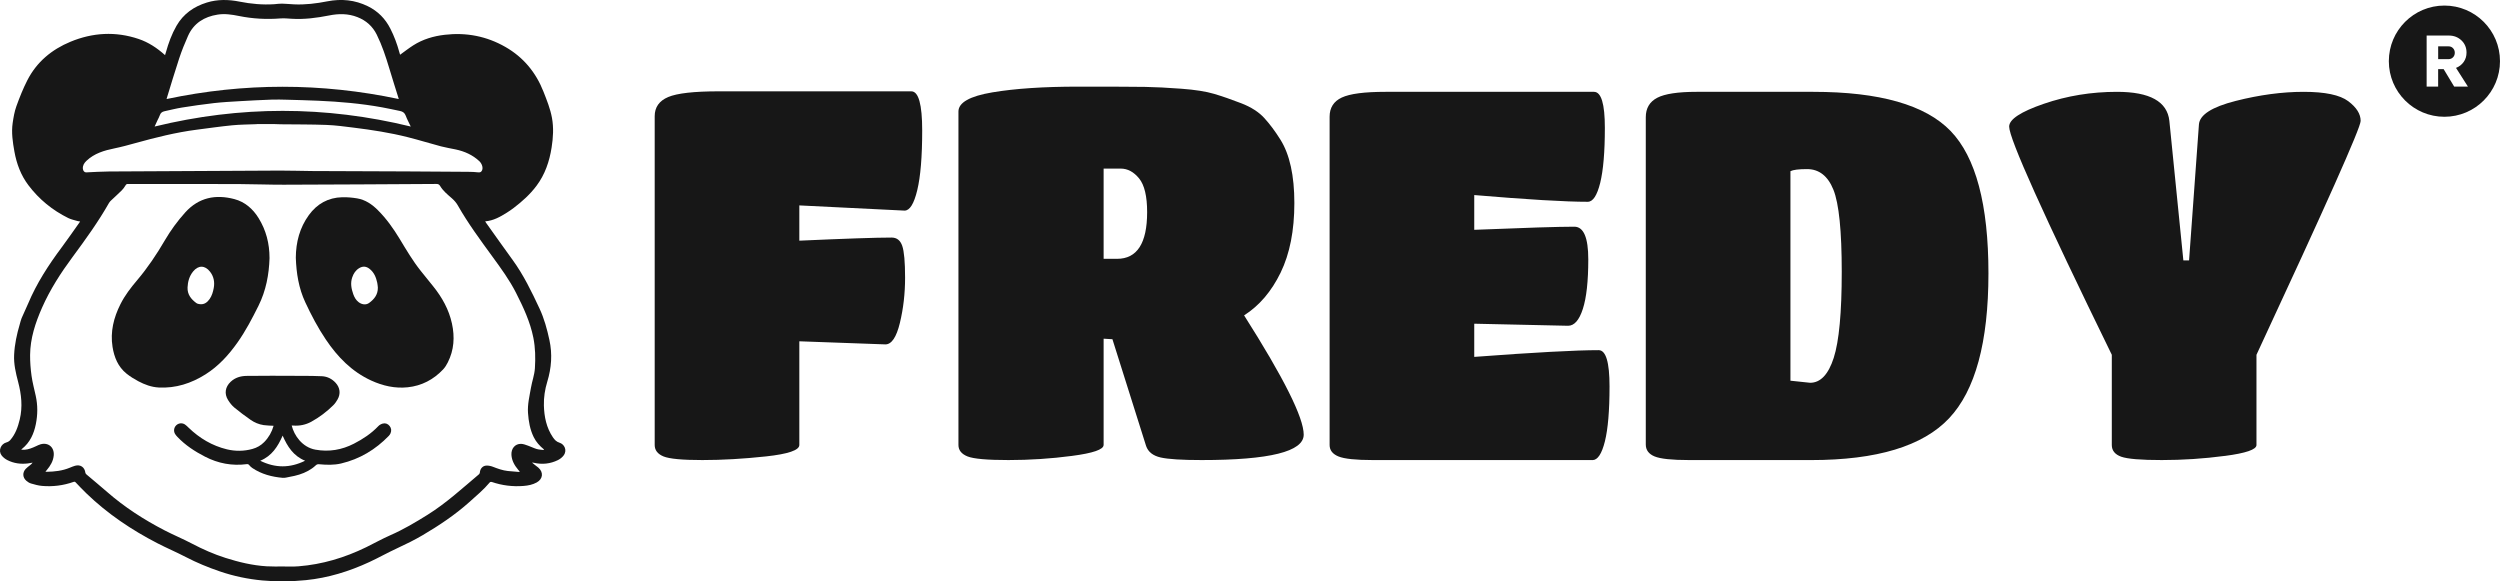 <svg width="172" height="40" viewBox="0 0 172 40" fill="none" xmlns="http://www.w3.org/2000/svg">
<g clip-path="url(#clip0_109_304)">
<path d="M52.692 31.402C51.158 31.568 49.702 31.652 48.324 31.652C46.946 31.652 46.053 31.569 45.649 31.402C45.245 31.236 45.043 30.974 45.043 30.616V7.996C45.043 7.378 45.352 6.938 45.971 6.676C46.589 6.414 47.755 6.283 49.466 6.283H62.698C63.198 6.283 63.447 7.181 63.447 8.978C63.447 10.774 63.334 12.142 63.108 13.081C62.882 14.021 62.591 14.49 62.234 14.49L54.994 14.132V16.558C58.156 16.416 60.272 16.344 61.343 16.344C61.7 16.344 61.943 16.535 62.074 16.915C62.205 17.296 62.27 18.027 62.27 19.109C62.27 20.19 62.151 21.226 61.913 22.213C61.675 23.201 61.343 23.694 60.914 23.694L54.994 23.481V30.616C54.994 30.974 54.227 31.236 52.694 31.402H52.692Z" fill="#171717"/>
<path d="M75.927 30.617C75.927 30.926 75.202 31.177 73.752 31.366C72.302 31.558 70.845 31.652 69.383 31.652C67.921 31.652 66.982 31.569 66.566 31.402C66.15 31.235 65.941 30.974 65.941 30.616V7.673C65.941 7.056 66.72 6.616 68.277 6.354C69.835 6.092 71.802 5.961 74.18 5.961C76.557 5.961 78.096 5.967 78.798 5.979C79.499 5.991 80.325 6.033 81.276 6.104C82.227 6.174 82.982 6.295 83.542 6.461C84.1 6.627 84.718 6.842 85.396 7.104C86.074 7.366 86.603 7.705 86.984 8.121C87.363 8.538 87.732 9.031 88.089 9.602C88.732 10.625 89.052 12.082 89.052 13.973C89.052 15.863 88.737 17.458 88.108 18.754C87.477 20.052 86.639 21.032 85.594 21.697C88.328 26.003 89.695 28.739 89.695 29.904C89.695 31.069 87.353 31.652 82.669 31.652C81.313 31.652 80.373 31.593 79.851 31.474C79.328 31.355 78.995 31.094 78.853 30.688L76.535 23.338L75.929 23.302V30.617H75.927ZM75.927 17.807H76.854C78.232 17.807 78.923 16.736 78.923 14.596C78.923 13.502 78.739 12.729 78.371 12.277C78.002 11.825 77.581 11.599 77.106 11.599H75.929V17.807H75.927Z" fill="#171717"/>
<path d="M109.558 31.652H94.437C93.272 31.652 92.487 31.569 92.082 31.402C91.678 31.235 91.477 30.974 91.477 30.616V8.031C91.477 7.413 91.755 6.973 92.314 6.711C92.873 6.449 93.877 6.318 95.328 6.318H109.666C110.166 6.318 110.414 7.146 110.414 8.798C110.414 10.45 110.307 11.713 110.094 12.581C109.879 13.449 109.594 13.883 109.238 13.883C107.692 13.883 105.088 13.729 101.428 13.42V15.811C104.947 15.668 107.241 15.597 108.311 15.597C108.954 15.597 109.274 16.346 109.274 17.845C109.274 19.344 109.15 20.48 108.9 21.253C108.65 22.027 108.311 22.413 107.883 22.413L101.428 22.271V24.554C105.564 24.245 108.419 24.091 109.988 24.091C110.488 24.091 110.736 24.923 110.736 26.589C110.736 28.254 110.629 29.515 110.416 30.371C110.201 31.227 109.916 31.656 109.56 31.656L109.558 31.652Z" fill="#171717"/>
<path d="M124.608 31.652H116.191C115.026 31.652 114.241 31.569 113.836 31.402C113.432 31.235 113.23 30.962 113.23 30.581V8.066C113.23 7.448 113.492 7.002 114.016 6.728C114.538 6.455 115.442 6.318 116.726 6.318H124.751C129.315 6.318 132.467 7.217 134.202 9.013C135.937 10.809 136.805 14.075 136.805 18.808C136.805 23.541 135.901 26.866 134.095 28.78C132.287 30.696 129.126 31.653 124.608 31.653V31.652ZM124.323 11.634C123.752 11.634 123.371 11.682 123.182 11.777V26.192L124.537 26.335C125.251 26.335 125.791 25.764 126.16 24.622C126.528 23.48 126.712 21.506 126.712 18.699C126.712 15.892 126.521 14.013 126.142 13.061C125.761 12.111 125.155 11.634 124.323 11.634Z" fill="#171717"/>
<path d="M153.067 31.366C151.617 31.558 150.172 31.652 148.734 31.652C147.296 31.652 146.363 31.575 145.935 31.42C145.507 31.265 145.292 30.998 145.292 30.617V24.409C140.585 14.775 138.23 9.542 138.23 8.709C138.23 8.209 139.026 7.687 140.62 7.139C142.213 6.592 143.889 6.318 145.649 6.318C147.908 6.318 149.109 6.985 149.252 8.316L150.215 17.915H150.608L151.286 8.566C151.333 7.901 152.177 7.359 153.818 6.943C155.459 6.527 157.015 6.318 158.49 6.318C159.965 6.318 160.987 6.533 161.558 6.961C162.128 7.389 162.413 7.841 162.413 8.318C162.413 8.794 160.024 14.133 155.245 24.41V30.619C155.245 30.928 154.52 31.178 153.07 31.368L153.067 31.366Z" fill="#171717"/>
<path d="M36.611 31.834C36.695 31.902 36.759 31.956 36.825 32.007C36.895 32.062 36.969 32.112 37.036 32.171C37.407 32.492 37.358 32.951 36.929 33.191C36.651 33.345 36.344 33.407 36.032 33.432C35.281 33.493 34.547 33.403 33.833 33.159C33.795 33.146 33.724 33.155 33.702 33.182C33.282 33.684 32.782 34.103 32.296 34.538C31.312 35.419 30.219 36.148 29.083 36.818C28.514 37.153 27.924 37.443 27.325 37.72C26.678 38.018 26.058 38.369 25.411 38.669C24.021 39.312 22.569 39.762 21.043 39.914C19.034 40.114 17.052 39.972 15.124 39.312C14.322 39.038 13.543 38.719 12.79 38.327C12.148 37.993 11.48 37.71 10.837 37.379C9.054 36.459 7.403 35.351 5.954 33.954C5.695 33.704 5.448 33.444 5.199 33.182C5.152 33.132 5.116 33.135 5.063 33.154C4.357 33.403 3.631 33.496 2.889 33.43C2.634 33.408 2.381 33.336 2.134 33.264C2.018 33.23 1.905 33.157 1.812 33.077C1.552 32.852 1.535 32.511 1.769 32.259C1.855 32.164 1.965 32.091 2.065 32.008C2.129 31.956 2.193 31.904 2.243 31.83C2.133 31.849 2.023 31.872 1.911 31.885C1.422 31.943 0.947 31.88 0.507 31.655C0.357 31.578 0.21 31.464 0.109 31.33C-0.137 31.006 0.056 30.538 0.451 30.435C0.543 30.411 0.638 30.352 0.701 30.282C1.058 29.876 1.231 29.383 1.357 28.865C1.569 27.988 1.472 27.129 1.247 26.274C1.086 25.662 0.94 25.05 0.972 24.408C1.006 23.687 1.158 22.989 1.362 22.301C1.404 22.161 1.433 22.017 1.489 21.884C1.629 21.554 1.79 21.232 1.929 20.901C2.517 19.493 3.342 18.228 4.25 17.011C4.669 16.449 5.065 15.871 5.471 15.302C5.483 15.286 5.492 15.268 5.512 15.236C5.444 15.226 5.383 15.223 5.328 15.206C5.116 15.142 4.893 15.099 4.696 15.002C3.609 14.465 2.69 13.715 1.957 12.746C1.436 12.058 1.143 11.271 0.991 10.425C0.874 9.774 0.776 9.118 0.872 8.458C0.929 8.072 0.995 7.678 1.126 7.313C1.345 6.705 1.586 6.1 1.879 5.526C2.523 4.263 3.56 3.406 4.849 2.872C6.378 2.239 7.95 2.146 9.535 2.68C10.22 2.911 10.81 3.304 11.355 3.793C11.376 3.724 11.398 3.66 11.415 3.596C11.593 2.962 11.814 2.347 12.144 1.774C12.616 0.954 13.335 0.451 14.229 0.175C14.977 -0.056 15.728 -0.038 16.485 0.113C17.27 0.269 18.062 0.341 18.863 0.29C19.039 0.278 19.217 0.247 19.394 0.25C19.673 0.256 19.95 0.286 20.229 0.299C21.002 0.336 21.763 0.241 22.52 0.092C23.488 -0.098 24.421 -0.007 25.312 0.431C26.002 0.77 26.511 1.29 26.857 1.972C27.12 2.489 27.322 3.031 27.474 3.592C27.492 3.657 27.513 3.721 27.526 3.766C27.83 3.547 28.123 3.317 28.436 3.118C29.093 2.7 29.824 2.484 30.592 2.394C32.078 2.22 33.479 2.488 34.778 3.234C36.013 3.944 36.871 4.981 37.392 6.309C37.623 6.896 37.859 7.48 37.975 8.106C38.1 8.79 38.058 9.468 37.951 10.147C37.8 11.11 37.496 12.008 36.903 12.795C36.463 13.379 35.925 13.862 35.347 14.302C35.192 14.419 35.033 14.531 34.868 14.633C34.414 14.917 33.95 15.183 33.381 15.229C33.407 15.272 33.422 15.302 33.441 15.329C34.05 16.183 34.654 17.039 35.271 17.887C36.022 18.921 36.574 20.061 37.113 21.215C37.442 21.916 37.638 22.647 37.8 23.393C38.011 24.36 37.941 25.315 37.653 26.259C37.49 26.792 37.405 27.343 37.42 27.9C37.441 28.674 37.592 29.419 38.033 30.077C38.151 30.253 38.277 30.394 38.505 30.463C38.804 30.554 39.05 30.954 38.783 31.328C38.687 31.462 38.537 31.579 38.387 31.654C37.857 31.914 37.298 31.971 36.721 31.838C36.701 31.834 36.682 31.829 36.662 31.826C36.654 31.826 36.646 31.828 36.61 31.832L36.611 31.834ZM37.408 30.962C37.41 30.947 37.414 30.931 37.417 30.915C37.129 30.678 36.883 30.409 36.718 30.071C36.463 29.548 36.367 28.988 36.327 28.416C36.285 27.823 36.432 27.249 36.531 26.672C36.608 26.223 36.773 25.792 36.802 25.33C36.846 24.627 36.833 23.93 36.696 23.239C36.476 22.139 36.005 21.136 35.502 20.146C35.054 19.263 34.47 18.465 33.888 17.667C33.051 16.518 32.205 15.377 31.501 14.138C31.393 13.948 31.257 13.792 31.094 13.648C30.799 13.39 30.488 13.142 30.284 12.8C30.214 12.682 30.142 12.656 30.019 12.656C26.518 12.677 23.018 12.698 19.517 12.708C18.521 12.711 17.527 12.67 16.531 12.665C14.782 12.656 13.034 12.66 11.286 12.659C10.456 12.659 9.626 12.659 8.796 12.657C8.718 12.657 8.68 12.682 8.638 12.752C8.563 12.876 8.478 12.998 8.376 13.098C8.147 13.328 7.904 13.541 7.67 13.765C7.608 13.822 7.544 13.884 7.503 13.956C6.761 15.265 5.879 16.482 4.987 17.689C4.178 18.782 3.447 19.916 2.894 21.166C2.434 22.21 2.08 23.276 2.071 24.425C2.067 24.904 2.105 25.387 2.171 25.863C2.236 26.326 2.36 26.78 2.46 27.239C2.601 27.886 2.597 28.53 2.466 29.179C2.33 29.855 2.059 30.449 1.507 30.888C1.495 30.897 1.487 30.911 1.46 30.944C1.553 30.944 1.624 30.949 1.694 30.944C1.978 30.922 2.233 30.812 2.487 30.694C2.585 30.648 2.685 30.598 2.79 30.568C3.326 30.415 3.748 30.779 3.697 31.335C3.66 31.731 3.465 32.045 3.221 32.338C3.194 32.371 3.167 32.403 3.125 32.45C3.173 32.455 3.195 32.459 3.218 32.459C3.759 32.451 4.291 32.391 4.797 32.181C4.916 32.132 5.037 32.081 5.161 32.045C5.538 31.94 5.826 32.142 5.874 32.528C5.879 32.569 5.916 32.613 5.949 32.642C6.424 33.045 6.905 33.441 7.375 33.851C8.571 34.895 9.897 35.748 11.301 36.477C11.925 36.802 12.579 37.07 13.201 37.398C13.949 37.79 14.714 38.131 15.519 38.385C16.44 38.677 17.375 38.902 18.341 38.961C18.715 38.984 19.092 38.973 19.469 38.974C19.825 38.974 20.182 38.99 20.535 38.962C22.172 38.833 23.718 38.368 25.19 37.65C25.746 37.379 26.287 37.073 26.852 36.825C27.754 36.431 28.593 35.932 29.424 35.413C30.702 34.613 31.809 33.594 32.957 32.627C32.989 32.6 33.012 32.547 33.015 32.505C33.033 32.248 33.207 32.042 33.464 32.032C33.611 32.026 33.77 32.06 33.908 32.113C34.242 32.242 34.575 32.365 34.932 32.404C35.199 32.433 35.467 32.451 35.735 32.473C35.741 32.46 35.745 32.447 35.75 32.434C35.72 32.399 35.688 32.365 35.658 32.329C35.407 32.029 35.213 31.705 35.187 31.299C35.16 30.867 35.431 30.53 35.845 30.537C36.009 30.54 36.174 30.608 36.332 30.663C36.53 30.731 36.718 30.83 36.919 30.89C37.073 30.936 37.24 30.94 37.401 30.962H37.408ZM27.433 6.811C27.427 6.788 27.423 6.765 27.415 6.743C27.204 6.064 26.986 5.385 26.783 4.703C26.546 3.911 26.288 3.128 25.922 2.386C25.636 1.808 25.189 1.41 24.588 1.176C23.95 0.927 23.3 0.931 22.642 1.064C21.786 1.234 20.927 1.346 20.051 1.29C19.797 1.273 19.541 1.248 19.288 1.268C18.33 1.344 17.38 1.291 16.439 1.1C15.954 1.002 15.467 0.926 14.971 1.005C14.048 1.151 13.33 1.594 12.937 2.468C12.711 2.974 12.503 3.49 12.329 4.015C12.026 4.925 11.757 5.845 11.474 6.76C11.469 6.779 11.466 6.797 11.463 6.813C16.787 5.688 22.103 5.688 27.434 6.813L27.433 6.811ZM17.655 8.533C17.655 8.533 17.655 8.54 17.655 8.543C17.093 8.567 16.529 8.566 15.971 8.621C15.154 8.701 14.341 8.82 13.527 8.924C12.101 9.108 10.71 9.46 9.326 9.842C8.847 9.975 8.368 10.107 7.882 10.206C7.171 10.352 6.492 10.549 5.947 11.066C5.792 11.214 5.683 11.383 5.701 11.608C5.713 11.759 5.815 11.865 5.925 11.86C6.45 11.838 6.976 11.801 7.501 11.798C11.422 11.774 15.342 11.752 19.263 11.736C19.995 11.733 20.728 11.763 21.46 11.767C23.638 11.779 25.814 11.783 27.992 11.793C29.396 11.8 30.8 11.809 32.205 11.821C32.443 11.823 32.682 11.83 32.919 11.859C33.053 11.874 33.115 11.822 33.165 11.719C33.252 11.537 33.155 11.254 32.974 11.085C32.512 10.654 31.96 10.413 31.353 10.282C31.018 10.21 30.676 10.158 30.345 10.07C29.579 9.867 28.823 9.631 28.055 9.438C26.834 9.129 25.591 8.939 24.342 8.783C23.717 8.705 23.088 8.618 22.46 8.595C21.419 8.555 20.374 8.564 19.33 8.551C19.152 8.549 18.975 8.536 18.797 8.534C18.416 8.532 18.037 8.534 17.656 8.534L17.655 8.533ZM28.26 8.706C28.139 8.447 28.008 8.212 27.916 7.963C27.844 7.764 27.713 7.675 27.523 7.636C27.111 7.552 26.702 7.459 26.288 7.385C24.833 7.12 23.362 6.995 21.886 6.93C21.171 6.899 20.455 6.881 19.739 6.861C19.387 6.852 19.035 6.841 18.685 6.854C17.953 6.881 17.222 6.917 16.49 6.961C15.897 6.996 15.302 7.027 14.712 7.094C13.976 7.177 13.243 7.285 12.513 7.4C12.11 7.465 11.715 7.568 11.316 7.653C11.157 7.687 11.049 7.766 10.996 7.929C10.96 8.045 10.894 8.149 10.843 8.259C10.776 8.403 10.71 8.547 10.638 8.706C16.518 7.27 22.375 7.268 28.26 8.706Z" fill="#171717"/>
<path d="M20.352 17.745C20.357 16.661 20.619 15.67 21.247 14.802C21.808 14.027 22.578 13.592 23.545 13.57C23.886 13.562 24.233 13.592 24.569 13.648C25.136 13.744 25.593 14.055 25.993 14.455C26.582 15.041 27.06 15.714 27.489 16.422C27.946 17.178 28.393 17.939 28.943 18.631C29.23 18.993 29.524 19.348 29.812 19.709C30.419 20.467 30.884 21.297 31.093 22.255C31.296 23.182 31.242 24.083 30.806 24.939C30.721 25.107 30.618 25.275 30.49 25.412C29.828 26.118 29.006 26.545 28.052 26.645C27.181 26.737 26.343 26.549 25.54 26.181C24.202 25.567 23.225 24.558 22.419 23.362C21.873 22.551 21.419 21.689 21.006 20.803C20.55 19.828 20.388 18.791 20.353 17.745H20.352ZM25.997 19.794C25.984 19.681 25.979 19.567 25.955 19.457C25.875 19.078 25.732 18.73 25.41 18.485C25.19 18.318 24.957 18.301 24.719 18.443C24.47 18.591 24.322 18.817 24.232 19.087C24.098 19.481 24.172 19.862 24.304 20.238C24.381 20.454 24.49 20.65 24.679 20.793C24.902 20.96 25.179 20.997 25.393 20.844C25.746 20.589 26.004 20.265 25.996 19.794H25.997Z" fill="#171717"/>
<path d="M18.544 17.748C18.51 18.88 18.303 19.995 17.781 21.043C17.351 21.905 16.906 22.76 16.35 23.549C15.742 24.411 15.042 25.186 14.139 25.756C13.155 26.375 12.096 26.721 10.921 26.66C10.417 26.633 9.954 26.46 9.517 26.229C9.233 26.078 8.954 25.905 8.703 25.704C8.121 25.234 7.856 24.582 7.742 23.863C7.579 22.823 7.821 21.854 8.286 20.929C8.589 20.324 9 19.792 9.435 19.279C10.156 18.427 10.775 17.505 11.337 16.541C11.741 15.851 12.209 15.208 12.745 14.614C13.679 13.581 14.837 13.36 16.122 13.697C16.848 13.889 17.397 14.365 17.793 15.008C18.306 15.839 18.542 16.748 18.543 17.748H18.544ZM12.904 19.784C12.886 20.261 13.149 20.582 13.502 20.846C13.571 20.899 13.673 20.919 13.762 20.929C14.058 20.959 14.262 20.8 14.422 20.574C14.58 20.347 14.655 20.087 14.705 19.818C14.78 19.409 14.711 19.028 14.452 18.694C14.103 18.241 13.643 18.235 13.283 18.681C13.024 19.001 12.921 19.378 12.903 19.784H12.904Z" fill="#171717"/>
<path d="M18.824 29.294C18.587 29.279 18.36 29.281 18.139 29.247C17.815 29.198 17.512 29.074 17.245 28.887C16.86 28.618 16.482 28.339 16.122 28.039C15.952 27.898 15.808 27.711 15.69 27.521C15.418 27.086 15.495 26.619 15.869 26.267C16.175 25.979 16.551 25.869 16.958 25.862C17.54 25.852 18.123 25.852 18.704 25.852C19.399 25.852 20.094 25.854 20.787 25.859C21.244 25.863 21.701 25.859 22.156 25.884C22.525 25.905 22.842 26.065 23.093 26.34C23.397 26.672 23.448 27.094 23.223 27.484C23.143 27.623 23.05 27.762 22.937 27.874C22.485 28.323 21.978 28.707 21.418 29.015C21.029 29.228 20.608 29.312 20.164 29.278C20.133 29.275 20.102 29.278 20.069 29.278C20.236 29.956 20.79 30.772 21.702 30.937C22.635 31.104 23.512 30.955 24.348 30.526C24.967 30.208 25.543 29.829 26.026 29.32C26.104 29.236 26.222 29.172 26.333 29.142C26.519 29.092 26.687 29.157 26.808 29.311C26.929 29.464 26.943 29.638 26.866 29.815C26.838 29.876 26.799 29.936 26.752 29.985C25.839 30.93 24.754 31.582 23.471 31.887C22.973 32.005 22.466 31.987 21.961 31.94C21.859 31.931 21.796 31.946 21.712 32.026C21.563 32.17 21.385 32.291 21.203 32.391C20.811 32.609 20.381 32.729 19.941 32.805C19.778 32.833 19.612 32.889 19.454 32.875C18.709 32.81 17.997 32.626 17.366 32.203C17.287 32.149 17.211 32.083 17.153 32.008C17.103 31.945 17.059 31.924 16.982 31.933C15.967 32.065 15.011 31.886 14.102 31.417C13.404 31.057 12.752 30.634 12.208 30.06C12.147 29.995 12.086 29.927 12.041 29.851C11.929 29.654 11.967 29.413 12.125 29.26C12.282 29.108 12.527 29.078 12.719 29.201C12.813 29.261 12.893 29.345 12.974 29.423C13.726 30.149 14.598 30.67 15.615 30.915C16.195 31.053 16.787 31.049 17.369 30.887C17.682 30.801 17.95 30.645 18.176 30.416C18.489 30.098 18.703 29.723 18.824 29.292V29.294ZM20.99 31.698C20.181 31.368 19.774 30.718 19.446 29.971C19.117 30.718 18.708 31.369 17.904 31.699C18.943 32.211 19.946 32.211 20.99 31.699V31.698Z" fill="#171717"/>
<path d="M168.462 3.189H167.746V4.069H168.462C168.582 4.069 168.684 4.027 168.767 3.944C168.849 3.86 168.89 3.756 168.89 3.632C168.89 3.508 168.849 3.4 168.768 3.316C168.687 3.231 168.585 3.189 168.462 3.189Z" fill="#171717"/>
<path d="M168.175 0.383C166.063 0.383 164.352 2.095 164.352 4.209C164.352 6.322 166.063 8.034 168.175 8.034C170.288 8.034 171.999 6.322 171.999 4.209C171.999 2.095 170.288 0.383 168.175 0.383ZM168.848 5.959L168.124 4.758H167.744V5.959H166.953V2.445H168.476C168.826 2.445 169.116 2.558 169.349 2.78C169.582 3.003 169.697 3.284 169.697 3.621C169.697 3.864 169.632 4.079 169.501 4.264C169.37 4.448 169.195 4.584 168.974 4.671L169.794 5.959H168.847H168.848Z" fill="#171717"/>
</g>
<defs>
<clipPath id="clip0_109_304">
<rect width="172" height="40" fill="white"/>
</clipPath>
</defs>
</svg>

